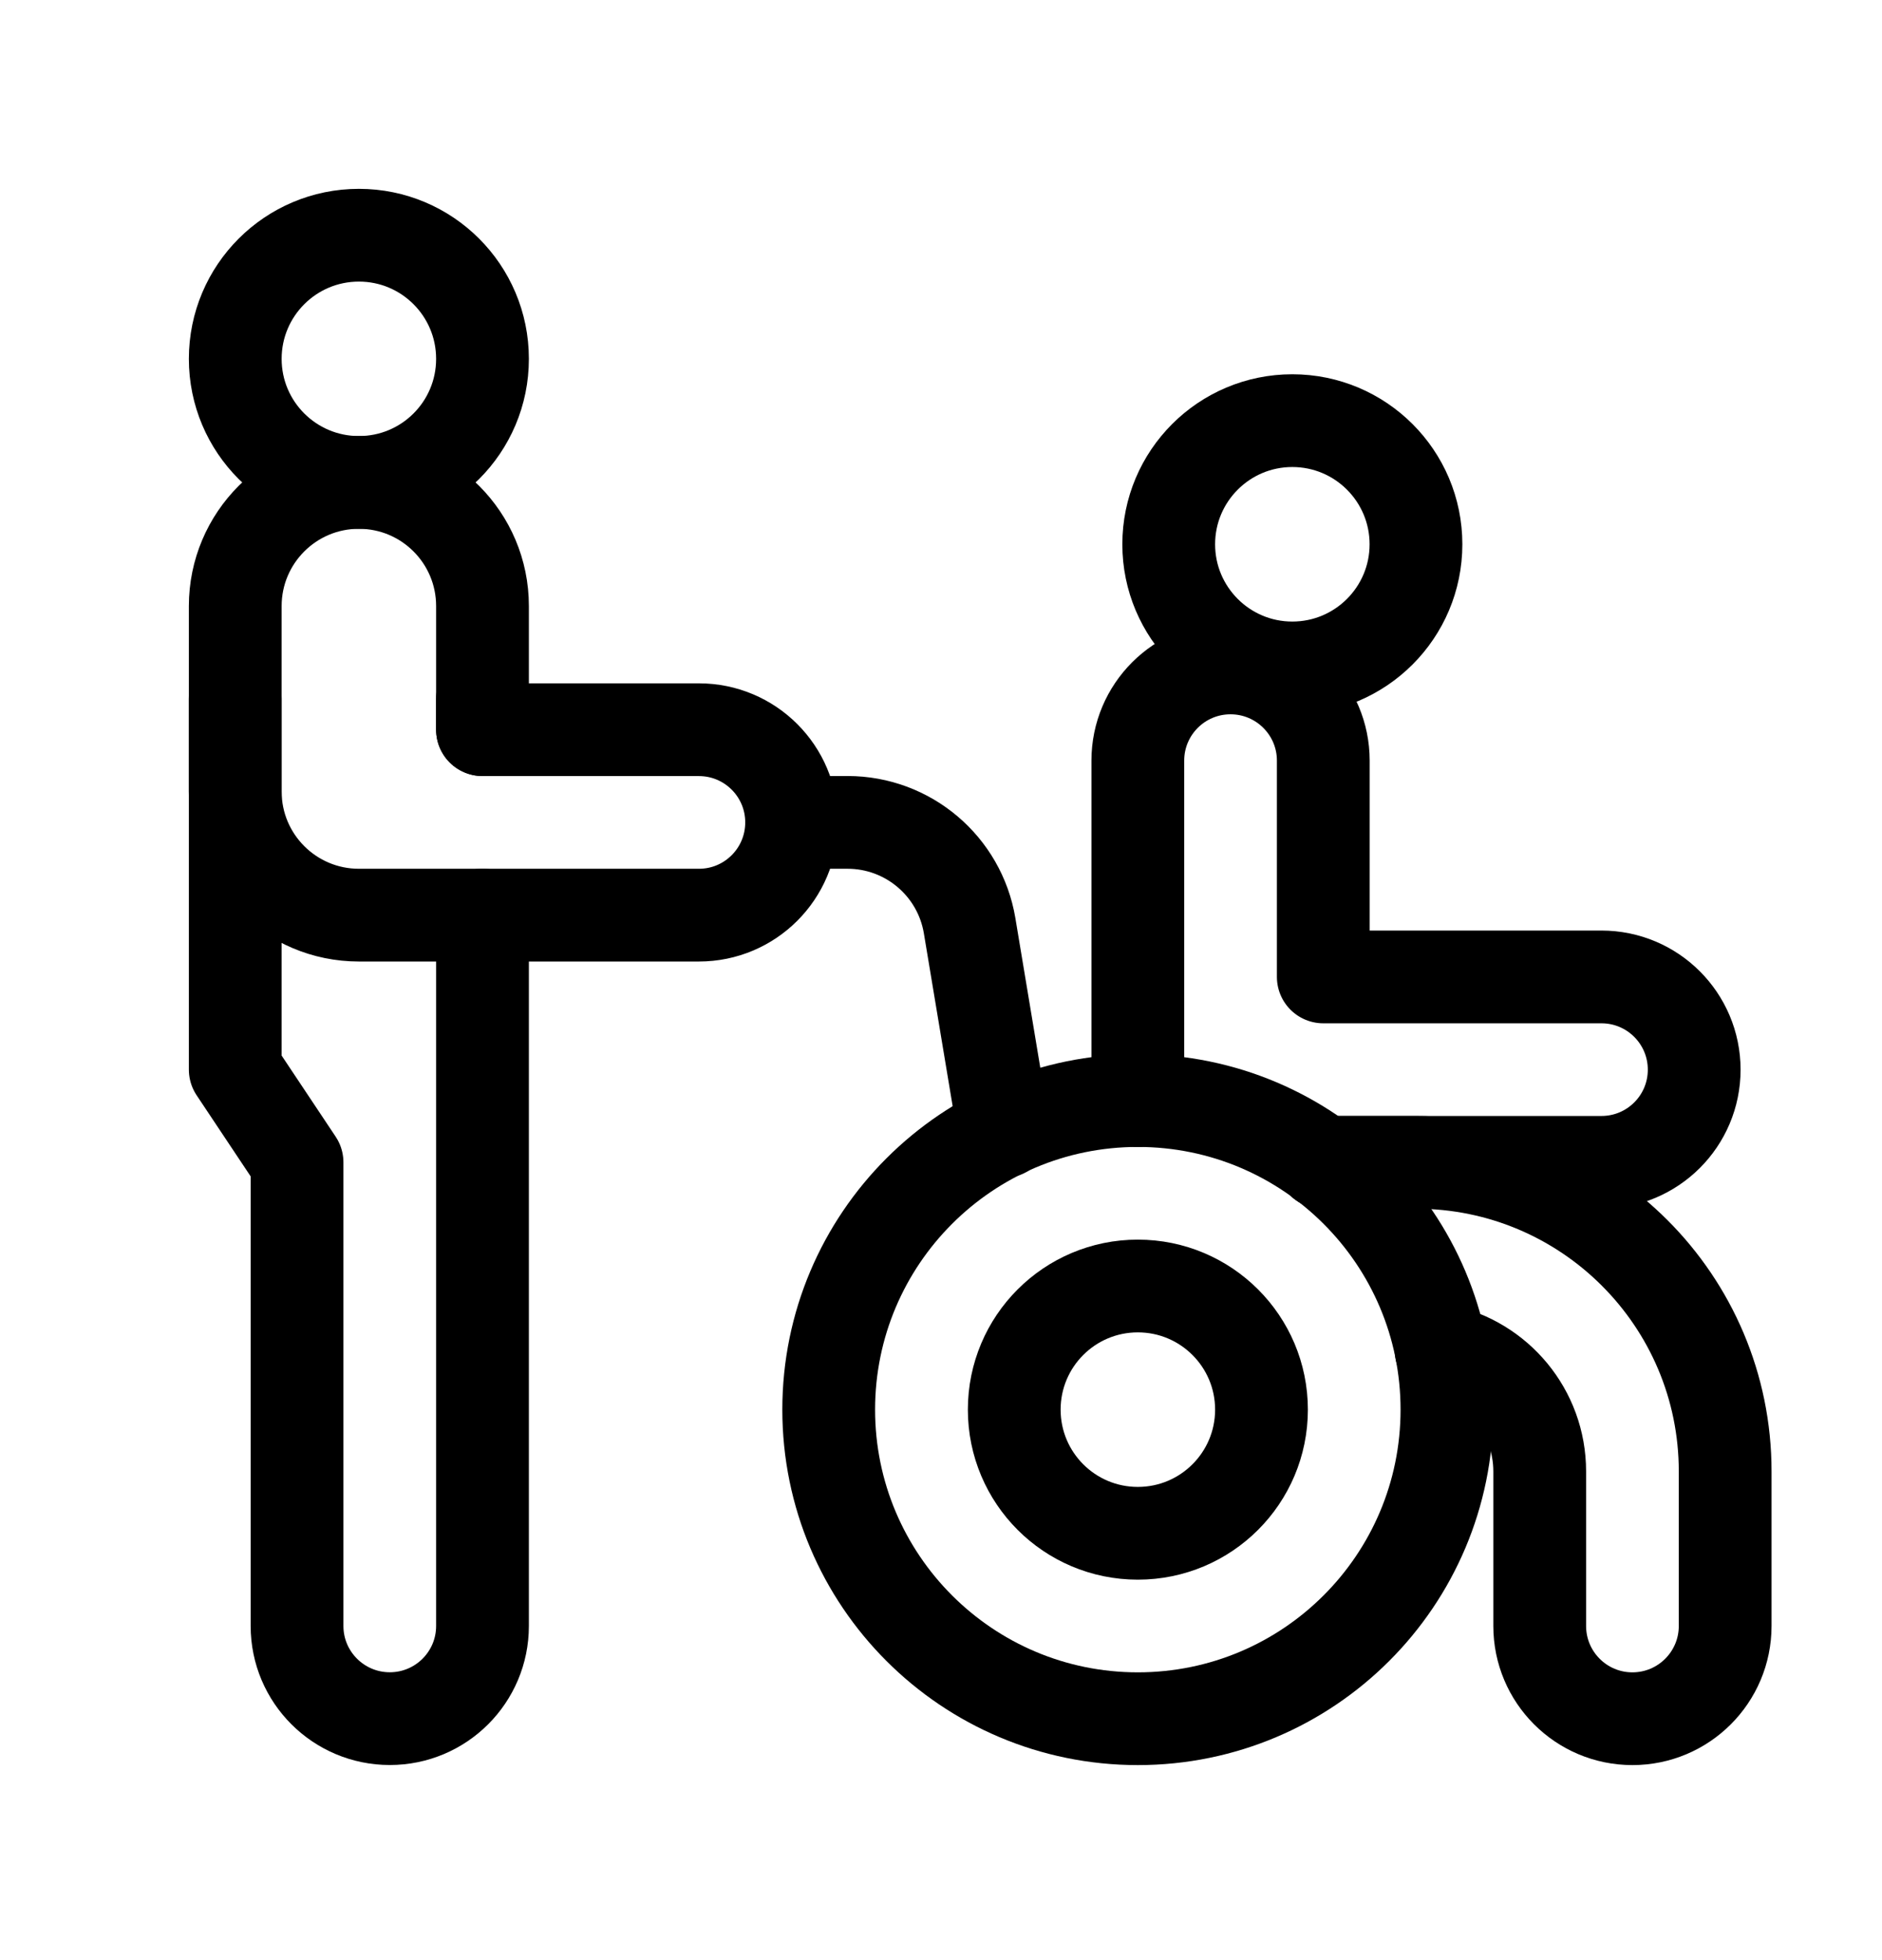 <svg width="24" height="25" viewBox="0 0 24 25" fill="none" xmlns="http://www.w3.org/2000/svg">
<path d="M6.153 9.306V7.73C6.153 6.859 5.448 6.153 4.577 6.153C3.706 6.153 3 6.859 3 7.73V13.642L3.788 14.825V20.738C3.788 21.391 4.318 21.92 4.971 21.92C5.624 21.92 6.153 21.391 6.153 20.738V11.671" stroke="black" stroke-width="1.183" stroke-miterlimit="10" stroke-linecap="round" stroke-linejoin="round"/>
<path d="M3 8.913V10.095C3 10.966 3.706 11.672 4.577 11.672H8.913C9.566 11.672 10.095 11.143 10.095 10.489C10.095 9.836 9.566 9.307 8.913 9.307H6.153V8.913" stroke="black" stroke-width="1.183" stroke-miterlimit="10" stroke-linecap="round" stroke-linejoin="round"/>
<path d="M6.153 4.577C6.153 5.448 5.448 6.153 4.577 6.153C3.706 6.153 3 5.448 3 4.577C3 3.706 3.706 3 4.577 3C5.448 3 6.153 3.706 6.153 4.577Z" stroke="black" stroke-width="1.183" stroke-miterlimit="10" stroke-linecap="round" stroke-linejoin="round"/>
<path d="M18.452 17.979C18.452 20.156 16.687 21.921 14.51 21.921C12.333 21.921 10.568 20.156 10.568 17.979C10.568 15.802 12.333 14.037 14.51 14.037C16.687 14.037 18.452 15.802 18.452 17.979Z" stroke="black" stroke-width="1.183" stroke-miterlimit="10" stroke-linecap="round" stroke-linejoin="round"/>
<path d="M18.378 17.223C19.096 17.371 19.635 18.006 19.635 18.767V20.738C19.635 21.391 20.164 21.921 20.817 21.921C21.471 21.921 22 21.391 22 20.738V18.767C22 16.59 20.235 14.825 18.058 14.825H16.868" stroke="black" stroke-width="1.183" stroke-miterlimit="10" stroke-linecap="round" stroke-linejoin="round"/>
<path d="M16.087 17.979C16.087 18.85 15.381 19.556 14.51 19.556C13.639 19.556 12.934 18.85 12.934 17.979C12.934 17.108 13.639 16.402 14.51 16.402C15.381 16.402 16.087 17.108 16.087 17.979Z" stroke="black" stroke-width="1.183" stroke-miterlimit="10" stroke-linecap="round" stroke-linejoin="round"/>
<path d="M18.057 6.942C18.057 7.813 17.351 8.519 16.48 8.519C15.61 8.519 14.904 7.813 14.904 6.942C14.904 6.071 15.61 5.365 16.48 5.365C17.351 5.365 18.057 6.071 18.057 6.942Z" stroke="black" stroke-width="1.183" stroke-miterlimit="10" stroke-linecap="round" stroke-linejoin="round"/>
<path d="M16.868 14.825H20.422C21.076 14.825 21.605 14.296 21.605 13.643C21.605 12.99 21.076 12.46 20.422 12.46H16.875V9.701C16.875 9.048 16.345 8.519 15.692 8.519C15.039 8.519 14.51 9.048 14.51 9.701V14.037" stroke="black" stroke-width="1.183" stroke-miterlimit="10" stroke-linecap="round" stroke-linejoin="round"/>
<path d="M12.802 14.431L12.365 11.807C12.238 11.047 11.58 10.489 10.809 10.489H10.095" stroke="black" stroke-width="1.183" stroke-miterlimit="10" stroke-linecap="round" stroke-linejoin="round"/>
</svg>
